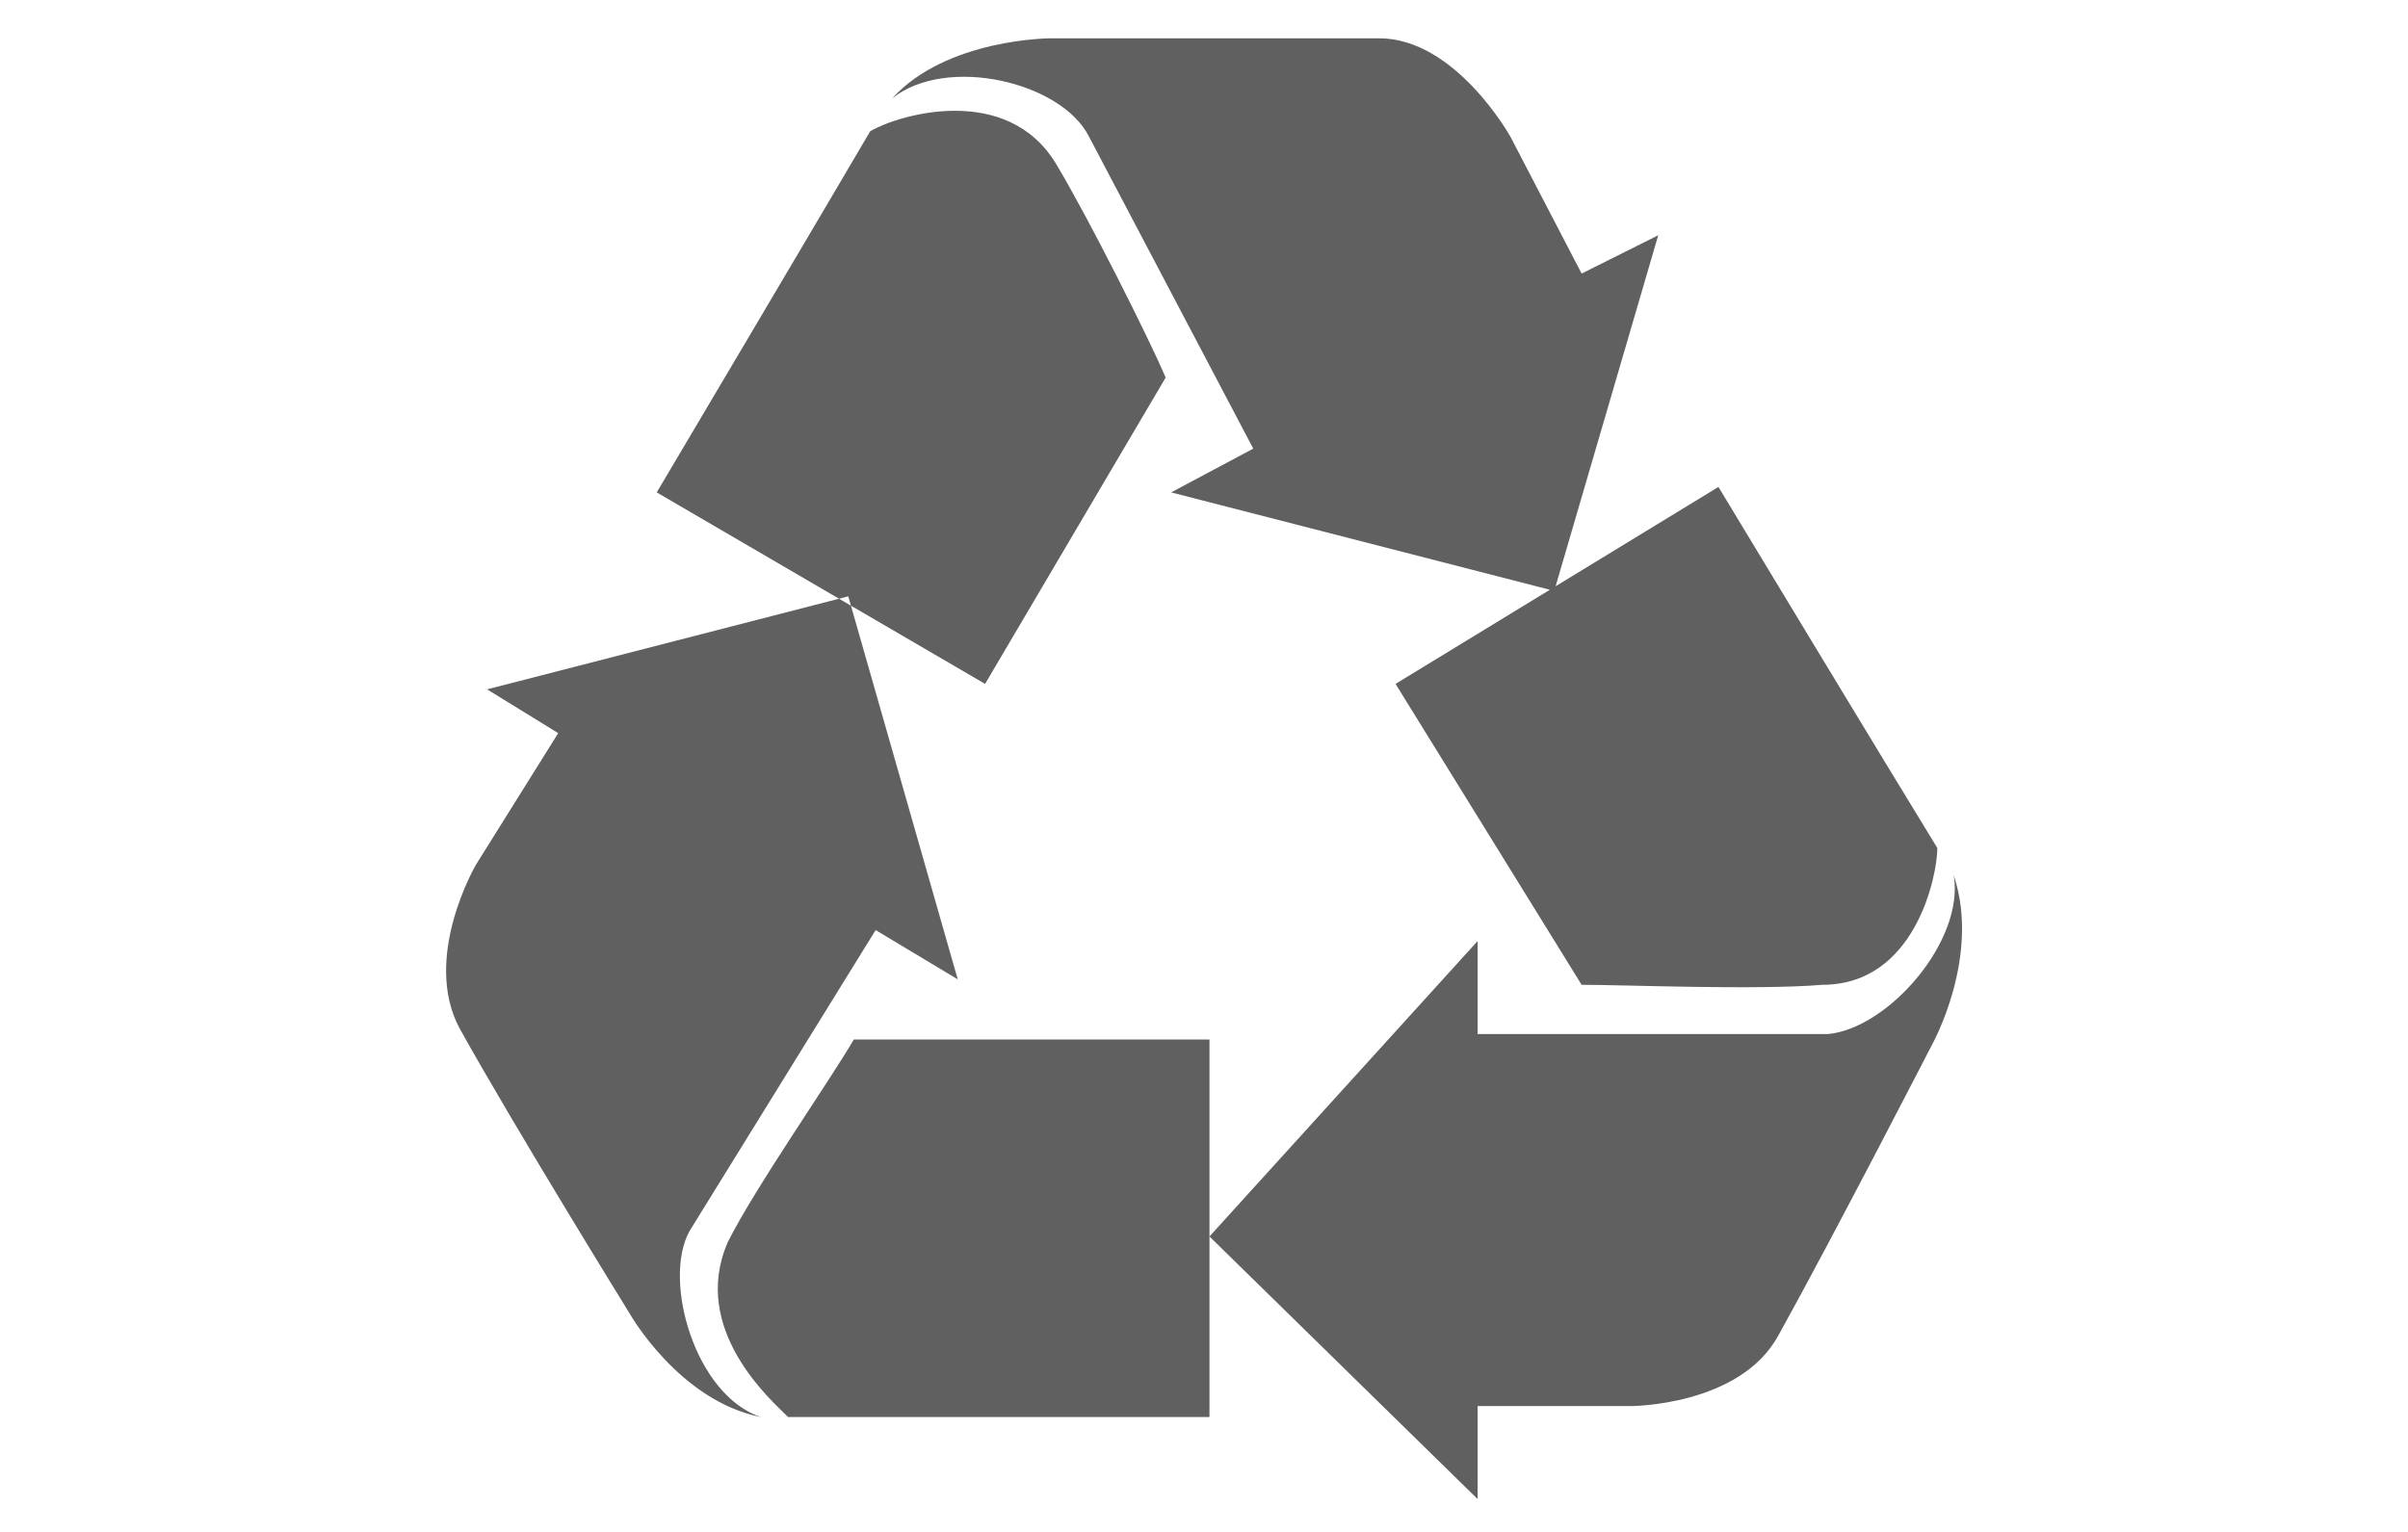 <?xml version="1.0" encoding="utf-8"?>
<!-- Generator: Adobe Illustrator 24.3.0, SVG Export Plug-In . SVG Version: 6.00 Build 0)  -->
<svg version="1.1" id="Ebene_1" xmlns="http://www.w3.org/2000/svg" xmlns:xlink="http://www.w3.org/1999/xlink" x="0px" y="0px"
	 viewBox="0 0 44 28" style="enable-background:new 0 0 44 28;" xml:space="preserve">
<style type="text/css">
	.st0{fill:#606060;}
</style>
<g>
	<path class="st0" d="M19.3,3c0.6,1,1.7,3.2,2,3.9l-3.3,5.6l-6-3.5c0,0,3.2-5.4,3.9-6.6C16.4,2.1,18.4,1.5,19.3,3z M28.9,5l-1.3-2.5
		c0,0-1-1.8-2.4-1.8c-2.1,0-6,0-6,0s-1.9,0-2.9,1.1c0,0,0,0,0,0c1-0.8,3.1-0.3,3.6,0.7l3,5.7l-1.5,0.8l7,1.8l1.9-6.5L28.9,5z
		 M35.4,15.5c-0.8-1.3-4-6.6-4-6.6l-5.9,3.6l3.4,5.5c0.8,0,3.2,0.1,4.4,0C35,18,35.4,16,35.4,15.5z M27,25.7l2.8,0c0,0,2,0,2.7-1.3
		c1-1.8,2.8-5.3,2.8-5.3s0.9-1.6,0.4-3.1c0,0,0,0,0,0c0.2,1.2-1.2,2.8-2.3,2.9l-6.4,0l0-1.7l-4.9,5.4l4.9,4.8L27,25.7z M14.4,25.9
		c1.5,0,7.7,0,7.7,0l0-6.9h-6.5c-0.4,0.7-1.8,2.7-2.3,3.7C12.6,24.3,14.1,25.6,14.4,25.9z M10.2,13.4l-1.5,2.4c0,0-1,1.7-0.3,3
		c1,1.8,3.1,5.2,3.1,5.2s0.9,1.6,2.4,1.9c0,0,0,0,0,0c-1.2-0.4-1.8-2.5-1.3-3.4l3.4-5.5l1.5,0.9l-2-7l-6.6,1.7L10.2,13.4z"/>
</g>
</svg>

